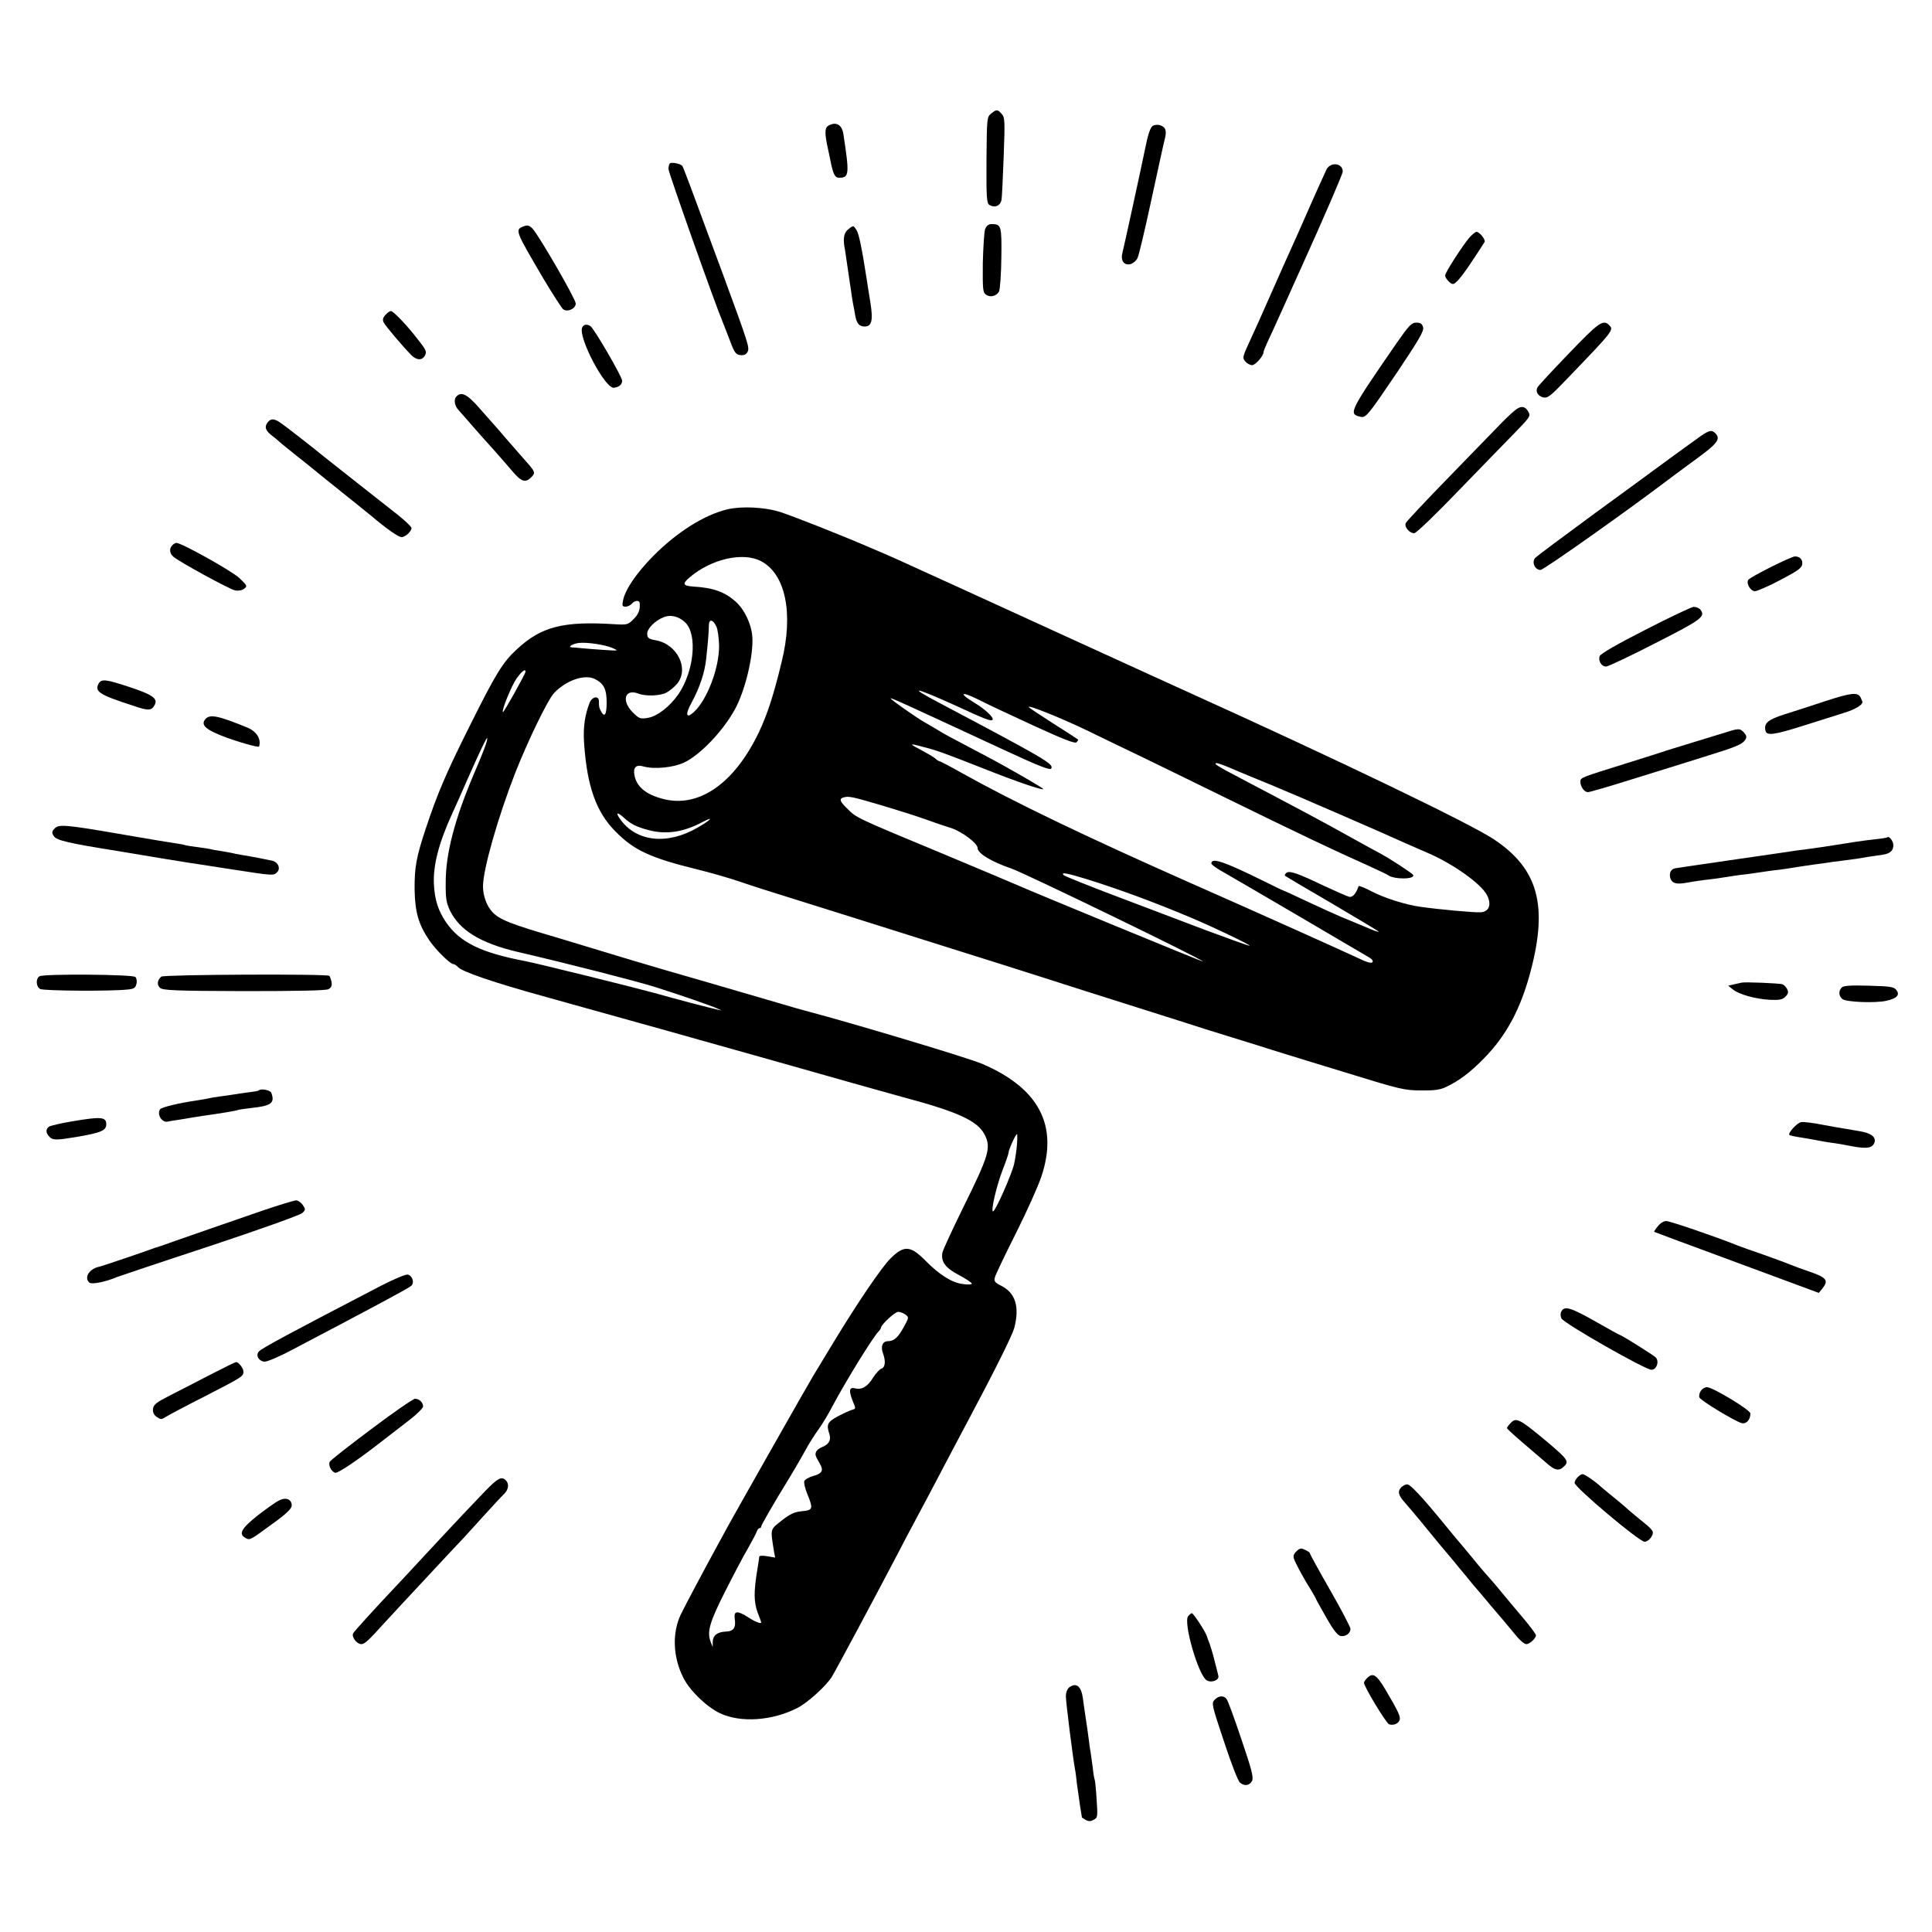 <?xml version="1.0" standalone="no"?>
<!DOCTYPE svg PUBLIC "-//W3C//DTD SVG 20010904//EN"
 "http://www.w3.org/TR/2001/REC-SVG-20010904/DTD/svg10.dtd">
<svg version="1.0" xmlns="http://www.w3.org/2000/svg"
 width="1000pt" height="1000pt" viewBox="0 0 1000 1000"
 preserveAspectRatio="xMidYMid meet">
<g transform="translate(0,1000) scale(0.1,-0.1)"
fill="#000000" stroke="none">
<path d="M5130 9412 c-22 -18 -22 -23 -24 -240 -1 -188 1 -224 14 -232 29 -18
58 -6 64 27 2 11 7 111 11 222 7 185 6 204 -10 221 -22 25 -27 25 -55 2z"/>
<path d="M4287 9349 c-19 -11 -19 -40 -1 -122 3 -12 7 -33 10 -47 16 -83 25
-100 48 -100 52 0 53 20 21 228 -8 48 -39 64 -78 41z"/>
<path d="M5967 9349 c-13 -8 -26 -47 -41 -124 -14 -70 -109 -506 -116 -532
-11 -42 7 -68 42 -60 13 4 30 18 36 32 7 14 39 150 72 303 33 152 64 295 70
317 10 42 2 59 -29 68 -10 2 -25 1 -34 -4z"/>
<path d="M3467 9154 c-4 -4 -7 -17 -7 -29 0 -18 242 -701 280 -790 4 -11 21
-54 37 -95 24 -65 31 -75 55 -78 18 -2 30 3 37 16 12 22 6 40 -127 402 -177
479 -205 555 -211 562 -10 11 -56 20 -64 12z"/>
<path d="M6866 9123 c-7 -16 -48 -104 -89 -198 -41 -93 -86 -195 -100 -225
-14 -30 -53 -118 -87 -195 -76 -172 -80 -181 -125 -279 -34 -74 -35 -79 -19
-97 9 -11 25 -19 35 -19 17 0 59 48 59 67 0 5 9 27 19 49 10 21 48 104 84 184
36 80 76 170 90 200 120 265 217 490 217 502 0 44 -62 52 -84 11z"/>
<path d="M2712 8829 c-48 -18 -48 -18 103 -275 46 -77 91 -146 99 -154 22 -18
66 2 66 29 0 23 -192 355 -224 388 -16 16 -26 19 -44 12z"/>
<path d="M5099 8814 c-5 -15 -10 -94 -12 -176 -1 -134 0 -151 16 -163 22 -16
54 -8 68 16 5 11 11 89 12 175 2 166 0 174 -51 174 -15 0 -26 -8 -33 -26z"/>
<path d="M4389 8812 c-22 -18 -27 -51 -15 -107 2 -11 7 -45 11 -75 4 -30 9
-64 11 -75 2 -11 6 -38 9 -60 3 -22 7 -51 10 -65 3 -14 8 -41 11 -60 8 -45 21
-60 50 -60 36 0 44 32 29 125 -7 44 -16 98 -19 120 -25 161 -40 233 -52 253
-17 27 -16 27 -45 4z"/>
<path d="M7608 8773 c-34 -38 -128 -183 -128 -199 0 -14 27 -44 40 -44 15 0
48 40 104 125 29 44 56 85 60 92 7 12 -26 53 -42 53 -5 0 -20 -12 -34 -27z"/>
<path d="M1995 8370 c-13 -14 -16 -25 -9 -39 9 -18 95 -120 142 -168 28 -29
58 -30 72 -2 10 18 5 29 -37 82 -57 74 -127 147 -140 147 -6 0 -18 -9 -28 -20z"/>
<path d="M7228 8223 c-240 -348 -249 -365 -191 -379 33 -9 36 -5 198 234 110
165 136 208 131 228 -5 18 -13 24 -35 24 -25 0 -38 -14 -103 -107z"/>
<path d="M8119 8169 c-85 -88 -157 -166 -161 -174 -12 -21 2 -45 30 -52 22 -5
37 6 121 94 247 257 245 255 219 281 -30 30 -55 12 -209 -149z"/>
<path d="M3013 8304 c-20 -53 120 -318 165 -311 28 4 42 17 42 37 0 20 -145
270 -164 282 -18 12 -36 9 -43 -8z"/>
<path d="M2360 7945 c-12 -15 -6 -47 13 -67 7 -7 41 -47 77 -88 36 -41 84 -95
107 -120 22 -25 63 -71 89 -102 52 -62 72 -70 104 -38 24 24 22 27 -45 102
-22 25 -62 71 -90 103 -27 32 -54 63 -60 69 -5 6 -39 44 -74 84 -65 74 -95 88
-121 57z"/>
<path d="M7849 7882 c-13 -9 -49 -42 -79 -73 -30 -31 -152 -156 -270 -278
-118 -121 -218 -228 -223 -237 -11 -19 17 -54 43 -54 10 0 114 100 231 222
118 121 241 249 274 282 96 98 98 102 86 124 -15 28 -35 33 -62 14z"/>
<path d="M1382 7809 c-14 -22 -6 -40 30 -67 9 -7 23 -18 30 -25 7 -7 47 -39
88 -72 41 -33 82 -65 90 -72 8 -7 69 -56 135 -109 66 -53 140 -112 164 -132
87 -73 143 -112 160 -112 19 0 51 30 51 47 0 6 -30 35 -67 65 -213 167 -370
292 -388 306 -47 39 -202 160 -225 175 -33 23 -52 21 -68 -4z"/>
<path d="M8803 7743 c-22 -16 -93 -67 -159 -115 -65 -48 -245 -180 -399 -292
-154 -113 -288 -213 -297 -222 -22 -21 -5 -64 26 -64 16 0 450 307 658 465 14
11 78 58 142 105 117 85 134 108 104 138 -18 18 -31 15 -75 -15z"/>
<path d="M3766 7364 c-121 -29 -261 -117 -386 -243 -87 -89 -143 -171 -155
-228 -6 -28 -4 -33 13 -33 11 0 25 7 32 15 15 18 40 20 41 3 3 -34 -5 -56 -32
-83 -28 -28 -32 -30 -97 -26 -266 17 -380 -12 -506 -129 -75 -69 -109 -125
-249 -406 -119 -238 -164 -344 -223 -522 -50 -150 -59 -203 -58 -317 2 -115
20 -180 76 -262 32 -48 108 -123 124 -123 6 0 17 -7 24 -15 20 -24 183 -80
455 -155 451 -125 806 -225 1260 -353 242 -69 509 -144 593 -167 281 -75 382
-122 418 -192 35 -68 24 -106 -111 -379 -56 -114 -104 -218 -107 -232 -9 -47
15 -80 86 -117 36 -19 66 -39 66 -44 0 -5 -21 -6 -47 -2 -56 7 -120 47 -192
120 -79 80 -112 82 -183 11 -47 -48 -167 -224 -292 -430 -53 -88 -101 -167
-106 -175 -22 -35 -399 -701 -437 -770 -16 -30 -46 -85 -66 -121 -66 -121
-158 -294 -183 -345 -46 -96 -41 -222 13 -328 34 -68 121 -151 190 -184 107
-50 269 -39 399 27 51 25 149 113 179 161 20 32 225 415 348 650 27 52 66 127
87 165 42 78 99 186 185 350 32 61 76 144 98 185 132 248 217 420 227 457 28
109 6 180 -66 217 -36 18 -40 24 -34 46 4 14 53 117 109 228 56 112 115 243
131 292 89 264 -12 457 -305 583 -65 29 -672 211 -900 271 -41 11 -105 29
-130 37 -16 5 -178 52 -360 105 -181 52 -373 108 -425 124 -164 50 -333 101
-380 115 -246 72 -304 94 -342 135 -29 31 -48 84 -48 132 0 88 77 357 167 588
65 165 169 380 201 413 64 67 159 99 212 72 46 -24 60 -52 60 -122 0 -62 -11
-79 -29 -45 -10 19 -11 23 -11 52 0 31 -35 25 -48 -7 -25 -64 -34 -127 -29
-206 15 -226 62 -359 162 -460 95 -97 180 -137 420 -196 66 -16 168 -45 226
-65 58 -20 177 -58 265 -85 143 -45 384 -120 909 -286 99 -31 277 -87 395
-125 118 -38 316 -101 440 -140 124 -39 259 -82 300 -95 41 -14 147 -47 235
-74 88 -27 196 -61 240 -75 44 -14 208 -64 365 -112 265 -82 291 -88 375 -88
69 -1 99 3 130 18 66 31 126 76 194 146 118 119 193 260 244 455 90 342 37
529 -191 681 -122 81 -796 406 -1592 766 -146 66 -283 129 -305 139 -22 10
-173 79 -335 153 -162 74 -414 189 -560 256 -329 150 -304 139 -435 195 -165
71 -402 164 -470 186 -79 24 -194 30 -269 13z m172 -268 c128 -66 170 -270
108 -521 -42 -175 -75 -274 -118 -365 -127 -266 -312 -394 -497 -345 -88 23
-136 63 -147 122 -8 41 8 57 46 46 56 -16 155 -6 211 20 83 40 199 160 262
274 54 97 98 282 91 378 -5 65 -40 139 -85 180 -57 51 -116 73 -221 79 -54 4
-58 14 -18 48 112 95 275 132 368 84z m-390 -319 c63 -64 44 -252 -37 -371
-45 -64 -109 -114 -159 -122 -38 -6 -44 -4 -77 29 -60 60 -41 124 29 97 39
-15 112 -12 145 5 16 8 40 28 55 45 65 78 2 206 -110 226 -38 7 -44 12 -44 35
0 25 40 66 82 83 39 17 82 6 116 -27z m160 -20 c7 -14 13 -59 14 -99 1 -114
-61 -279 -130 -343 -41 -38 -47 -14 -12 49 41 75 68 156 75 225 9 82 14 142
14 174 1 35 21 32 39 -6z m-538 -111 c34 -15 33 -15 -45 -10 -44 3 -96 7 -115
9 -19 2 -42 4 -49 4 -26 1 2 19 34 23 44 5 136 -9 175 -26z m-450 -123 c0 -10
-113 -213 -117 -209 -8 8 44 135 70 173 28 39 47 54 47 36z m2226 -175 c153
-71 183 -82 191 -74 10 10 -37 55 -94 89 -81 49 -71 61 15 19 42 -22 173 -83
290 -137 159 -73 216 -95 224 -87 7 7 10 13 7 15 -2 2 -59 39 -127 82 -67 43
-125 81 -127 85 -9 15 171 -58 300 -120 72 -35 202 -98 290 -140 88 -43 282
-137 430 -210 378 -185 554 -269 740 -352 50 -23 95 -44 100 -48 31 -23 143
-22 129 2 -7 10 -122 85 -169 110 -16 8 -86 47 -155 85 -139 78 -275 150 -575
308 -113 59 -138 75 -118 75 10 0 47 -14 118 -45 17 -7 93 -39 170 -70 121
-50 580 -249 700 -304 22 -10 68 -30 101 -44 132 -56 279 -160 310 -219 26
-49 12 -88 -33 -90 -30 -2 -209 14 -308 28 -77 10 -190 46 -255 80 -36 19 -66
31 -68 27 -13 -38 -30 -58 -48 -55 -10 2 -68 28 -129 56 -140 67 -183 82 -198
67 -6 -6 -9 -12 -6 -14 2 -2 110 -66 239 -141 129 -76 239 -142 245 -147 5 -6
-24 4 -65 22 -41 17 -100 42 -130 54 -30 13 -108 48 -174 79 -65 31 -120 56
-122 56 -2 0 -50 23 -106 51 -203 100 -268 122 -268 90 0 -5 19 -20 43 -34 81
-46 752 -439 776 -454 14 -9 20 -18 14 -24 -6 -6 -33 2 -69 20 -68 32 -496
225 -884 396 -526 233 -905 415 -1168 562 -62 35 -116 63 -119 63 -4 0 -14 6
-22 14 -9 8 -40 26 -68 41 -73 38 -71 40 17 16 62 -16 108 -33 306 -111 158
-63 304 -113 304 -104 0 5 -174 106 -295 170 -202 106 -220 116 -250 135 -16
10 -46 27 -65 38 -42 23 -180 120 -180 126 0 5 51 -18 594 -270 173 -80 231
-103 237 -93 15 23 -29 49 -581 341 -169 89 -126 81 86 -15z m-2440 -225 c-12
-32 -39 -96 -59 -143 -94 -223 -140 -400 -140 -545 -1 -85 3 -107 22 -148 50
-102 157 -168 346 -213 267 -62 609 -150 710 -181 121 -38 299 -99 330 -114
l20 -9 -20 4 c-34 7 -225 57 -330 87 -102 28 -602 152 -665 164 -231 44 -339
97 -411 201 -41 60 -59 117 -63 196 -5 99 25 214 93 363 10 22 54 120 97 218
43 97 81 177 85 177 4 0 -3 -26 -15 -57z m2059 -292 c77 -23 176 -54 220 -70
44 -16 106 -37 138 -47 56 -18 137 -79 137 -103 0 -28 71 -71 176 -107 70 -24
997 -474 991 -481 -3 -2 -896 366 -962 396 -11 5 -184 78 -385 162 -450 187
-447 186 -492 231 -42 40 -47 54 -20 61 26 7 45 3 197 -42z m-1334 -65 c34
-31 63 -46 124 -62 92 -25 181 -12 281 41 63 33 45 12 -24 -28 -158 -92 -318
-75 -402 43 -26 36 -15 39 21 6z m2389 -315 c166 -51 363 -124 545 -201 123
-52 308 -141 303 -145 -2 -2 -102 34 -223 79 -121 46 -335 127 -475 180 -140
53 -259 101 -264 106 -17 17 13 12 114 -19z m-356 -1373 c-2 -29 -9 -75 -15
-103 -13 -55 -97 -245 -109 -245 -13 0 18 132 49 213 17 43 31 84 31 90 0 15
37 97 44 97 2 0 2 -24 0 -52z m-578 -882 c19 -14 19 -15 -6 -61 -31 -58 -53
-77 -84 -77 -29 0 -39 -28 -25 -65 14 -38 11 -71 -9 -77 -9 -3 -28 -24 -42
-45 -29 -48 -59 -66 -94 -57 -31 8 -34 -12 -11 -69 15 -35 15 -37 -4 -42 -11
-3 -44 -18 -73 -33 -55 -30 -62 -42 -45 -93 10 -31 -3 -54 -40 -68 -13 -5 -26
-16 -29 -24 -6 -15 -4 -20 21 -64 19 -33 9 -49 -37 -61 -21 -6 -42 -18 -45
-26 -3 -9 4 -39 16 -68 31 -76 29 -83 -29 -88 -39 -4 -60 -14 -105 -49 -60
-48 -58 -39 -39 -158 l6 -33 -41 7 c-23 4 -41 3 -41 -2 0 -4 -5 -37 -11 -73
-18 -111 -17 -162 2 -215 11 -27 19 -51 19 -52 0 -10 -31 2 -71 28 -53 34 -72
31 -66 -9 7 -47 -6 -66 -46 -67 -44 -2 -67 -19 -68 -54 l0 -26 -10 25 c-21 52
-7 102 73 260 43 85 96 187 119 225 22 39 43 78 46 88 3 9 9 17 14 17 5 0 9 4
9 9 0 6 39 74 86 153 89 146 108 179 152 258 14 25 40 66 59 92 18 25 51 79
72 120 64 121 207 354 238 386 7 7 13 16 13 20 0 15 72 82 89 82 9 0 26 -6 37
-14z"/>
<path d="M892 7178 c-17 -17 -15 -43 6 -60 33 -28 290 -168 319 -174 16 -3 36
0 47 9 17 13 16 16 -25 55 -38 36 -299 182 -326 182 -5 0 -14 -5 -21 -12z"/>
<path d="M9166 7065 c-60 -30 -113 -60 -117 -66 -12 -20 12 -59 35 -59 12 1
71 26 131 58 88 46 111 62 113 81 4 24 -11 41 -38 41 -8 0 -64 -25 -124 -55z"/>
<path d="M8516 6740 c-146 -74 -232 -124 -236 -136 -9 -24 9 -54 33 -54 10 0
125 54 255 121 242 123 262 138 232 175 -7 7 -22 13 -34 13 -11 -1 -124 -54
-250 -119z"/>
<path d="M510 6461 c-21 -41 4 -57 180 -114 79 -27 95 -26 111 5 17 32 -12 53
-131 92 -124 41 -145 43 -160 17z"/>
<path d="M9445 6370 c-66 -22 -159 -52 -207 -67 -88 -28 -109 -46 -100 -85 6
-28 45 -22 203 28 79 25 172 54 206 65 55 17 93 40 93 55 0 3 -5 14 -10 25
-15 27 -48 24 -185 -21z"/>
<path d="M1064 6279 c-26 -29 -3 -53 83 -87 79 -31 192 -63 194 -56 12 39 -13
79 -63 99 -149 61 -191 69 -214 44z"/>
<path d="M8915 6204 c-38 -12 -110 -34 -160 -49 -49 -15 -108 -33 -130 -40
-22 -8 -121 -39 -220 -70 -218 -68 -225 -70 -225 -90 0 -27 20 -55 39 -55 10
0 112 30 227 66 115 36 281 87 369 115 175 54 203 66 219 91 8 13 6 21 -7 36
-22 24 -27 23 -112 -4z"/>
<path d="M285 5714 c-17 -17 -18 -24 -7 -41 14 -23 75 -37 332 -78 14 -2 68
-11 120 -20 52 -9 106 -18 120 -20 121 -20 169 -27 190 -30 14 -2 84 -13 155
-24 220 -34 221 -34 239 -16 19 19 7 50 -21 59 -21 5 -111 23 -163 31 -19 3
-42 8 -50 10 -8 2 -33 6 -55 10 -22 3 -47 7 -55 10 -8 2 -37 6 -65 10 -27 3
-57 8 -65 10 -8 3 -29 7 -45 9 -54 8 -87 14 -305 51 -260 45 -305 49 -325 29z"/>
<path d="M9769 5666 c-2 -2 -31 -7 -64 -10 -55 -6 -142 -19 -220 -32 -51 -8
-78 -12 -130 -19 -27 -3 -61 -8 -75 -10 -14 -2 -106 -16 -205 -30 -99 -14
-191 -28 -205 -30 -14 -2 -61 -9 -105 -15 -44 -7 -86 -13 -93 -14 -23 -4 -33
-23 -27 -49 8 -29 31 -36 85 -26 19 4 60 10 90 14 63 7 87 11 150 21 25 4 56
8 70 9 14 2 45 6 70 10 25 4 56 8 70 10 14 1 45 5 70 9 65 11 89 14 145 22 28
3 57 8 65 9 9 2 43 6 75 10 33 4 67 9 75 10 8 1 35 6 60 10 25 3 58 9 75 11
38 6 55 21 55 49 0 21 -22 50 -31 41z"/>
<path d="M205 4947 c-21 -11 -19 -54 3 -66 18 -10 365 -12 450 -3 35 3 43 8
48 29 4 13 1 30 -5 36 -14 14 -473 17 -496 4z"/>
<path d="M835 4945 c-21 -17 -24 -43 -7 -58 15 -13 76 -16 435 -17 280 0 424
3 437 10 15 8 19 18 16 37 -3 14 -8 28 -11 32 -11 11 -856 7 -870 -4z"/>
<path d="M9015 4914 c-5 -1 -23 -5 -40 -9 l-30 -7 24 -19 c31 -26 118 -50 192
-54 50 -2 65 1 80 16 16 16 17 23 9 40 -6 11 -17 22 -23 24 -14 6 -197 13
-212 9z"/>
<path d="M9533 4889 c-18 -18 -16 -44 3 -60 19 -16 171 -22 228 -9 54 12 71
30 52 55 -12 17 -30 20 -142 23 -96 3 -132 0 -141 -9z"/>
<path d="M1339 4356 c-2 -3 -27 -7 -54 -10 -28 -4 -61 -8 -75 -11 -14 -2 -45
-7 -70 -10 -25 -3 -52 -8 -60 -10 -8 -2 -31 -6 -50 -9 -104 -15 -195 -37 -202
-48 -17 -28 12 -72 42 -63 8 2 33 6 55 9 22 4 51 8 65 11 14 2 43 7 65 10 86
12 169 26 174 29 3 2 35 7 71 11 105 11 124 26 104 79 -6 14 -54 23 -65 12z"/>
<path d="M380 4197 c-63 -10 -121 -24 -127 -29 -18 -14 -16 -33 4 -53 16 -17
36 -17 138 0 128 22 155 33 155 66 0 38 -27 40 -170 16z"/>
<path d="M9323 4192 c-21 -3 -71 -58 -61 -67 2 -2 33 -9 68 -14 36 -6 76 -13
90 -16 14 -3 41 -7 60 -10 19 -2 67 -10 106 -18 79 -15 108 -9 117 22 7 27
-21 47 -78 56 -22 4 -53 9 -70 12 -16 2 -70 12 -120 21 -49 10 -100 16 -112
14z"/>
<path d="M1365 3736 c-239 -83 -354 -122 -450 -156 -49 -18 -94 -33 -100 -35
-5 -1 -17 -5 -25 -8 -45 -17 -258 -89 -274 -93 -54 -10 -83 -57 -53 -83 13
-10 85 4 142 29 11 4 227 77 480 160 253 84 469 161 479 171 18 16 18 20 4 41
-9 13 -24 24 -34 25 -11 0 -86 -23 -169 -51z"/>
<path d="M8581 3653 c-12 -14 -20 -27 -19 -29 2 -1 194 -73 428 -159 l424
-157 18 22 c35 43 23 58 -72 90 -36 12 -78 28 -95 35 -16 7 -77 29 -135 50
-58 20 -121 42 -140 50 -121 48 -347 125 -366 125 -12 0 -32 -12 -43 -27z"/>
<path d="M1974 3346 c-477 -248 -621 -325 -635 -342 -16 -20 -1 -48 29 -52 12
-2 78 26 149 64 430 226 600 317 612 329 17 16 6 51 -18 58 -10 2 -69 -22
-137 -57z"/>
<path d="M8082 3213 c-6 -10 -6 -24 0 -37 11 -25 434 -266 466 -266 27 0 42
45 21 65 -14 13 -177 115 -184 115 -2 0 -59 31 -127 70 -127 72 -160 82 -176
53z"/>
<path d="M1095 2888 c-66 -34 -160 -83 -210 -108 -75 -38 -91 -50 -93 -72 -2
-18 4 -31 19 -42 21 -14 25 -14 47 0 14 9 104 57 201 106 198 102 201 104 201
129 0 17 -25 49 -38 49 -4 0 -61 -28 -127 -62z"/>
<path d="M8803 2800 c-7 -10 -10 -25 -7 -33 6 -16 184 -124 219 -133 24 -6 45
17 45 50 0 18 -195 136 -225 136 -11 0 -26 -9 -32 -20z"/>
<path d="M1923 2604 c-114 -85 -212 -162 -216 -170 -9 -16 6 -49 27 -57 14 -5
119 66 262 178 28 22 84 65 123 95 39 30 71 62 71 70 0 21 -20 40 -42 40 -9 0
-111 -70 -225 -156z"/>
<path d="M7817 2632 c-10 -10 -17 -21 -17 -24 0 -3 39 -39 86 -79 48 -41 100
-86 118 -101 42 -38 64 -43 87 -22 33 29 27 38 -83 131 -146 122 -161 129
-191 95z"/>
<path d="M8166 2354 c-9 -8 -16 -22 -16 -29 0 -23 335 -305 362 -305 22 0 49
35 42 53 -3 9 -22 28 -42 43 -19 15 -56 46 -82 68 -25 23 -66 57 -90 76 -24
19 -48 40 -54 45 -26 25 -84 65 -94 65 -6 0 -18 -7 -26 -16z"/>
<path d="M2511 2282 c-69 -72 -135 -141 -316 -336 -60 -65 -127 -137 -149
-160 -118 -125 -212 -229 -218 -240 -10 -18 19 -56 42 -56 17 0 37 18 119 109
13 14 51 55 85 92 33 36 113 121 176 189 63 68 130 139 149 159 18 20 68 74
110 121 42 46 86 94 99 106 24 23 29 53 10 72 -22 22 -41 12 -107 -56z"/>
<path d="M7254 2303 c-22 -22 -17 -42 19 -82 17 -20 50 -58 72 -85 74 -91 157
-191 179 -216 11 -14 41 -50 66 -80 24 -30 54 -66 67 -80 12 -14 40 -47 63
-75 23 -27 52 -61 64 -75 11 -14 39 -46 60 -72 21 -27 46 -48 56 -48 18 0 50
30 50 46 0 6 -30 46 -67 90 -38 44 -86 103 -108 129 -22 27 -49 59 -60 71 -25
28 -49 55 -105 124 -25 30 -47 57 -50 60 -3 3 -37 43 -75 90 -122 150 -185
217 -201 217 -9 0 -22 -7 -30 -14z"/>
<path d="M1445 2234 c-17 -8 -66 -43 -110 -77 -85 -67 -102 -97 -65 -117 24
-13 20 -15 142 74 72 52 97 77 98 93 0 33 -30 45 -65 27z"/>
<path d="M6710 1970 c-15 -15 -18 -25 -11 -42 10 -26 53 -106 88 -160 12 -21
23 -39 23 -41 0 -2 24 -46 54 -98 38 -67 60 -95 76 -97 25 -4 50 14 50 37 0 9
-47 99 -105 200 -58 101 -105 187 -105 191 0 4 -11 12 -25 18 -21 10 -28 9
-45 -8z"/>
<path d="M6150 1635 c-27 -32 54 -311 97 -333 26 -14 66 3 59 25 -2 10 -12 47
-21 83 -9 36 -21 74 -25 85 -5 11 -11 28 -14 38 -8 24 -69 117 -77 117 -4 0
-12 -7 -19 -15z"/>
<path d="M7076 1314 c-9 -8 -16 -19 -16 -24 0 -20 115 -210 130 -215 22 -7 47
3 54 21 7 17 -6 45 -72 157 -47 79 -66 92 -96 61z"/>
<path d="M5534 1266 c-10 -8 -17 -26 -17 -47 0 -31 37 -322 47 -376 3 -12 7
-46 10 -75 4 -29 11 -80 16 -113 5 -33 10 -61 10 -62 0 -1 9 -7 20 -13 14 -8
26 -8 41 1 21 11 21 16 15 106 -3 53 -8 98 -10 102 -2 3 -7 31 -10 62 -4 31
-9 67 -11 80 -3 13 -7 44 -10 69 -3 25 -10 72 -15 105 -5 33 -12 80 -15 105
-9 63 -34 83 -71 56z"/>
<path d="M6286 1201 c-16 -17 -13 -29 50 -217 36 -110 73 -205 82 -211 24 -20
51 -15 63 10 8 18 -3 60 -56 216 -36 107 -70 201 -77 208 -15 19 -42 16 -62
-6z"/>
</g>
</svg>
